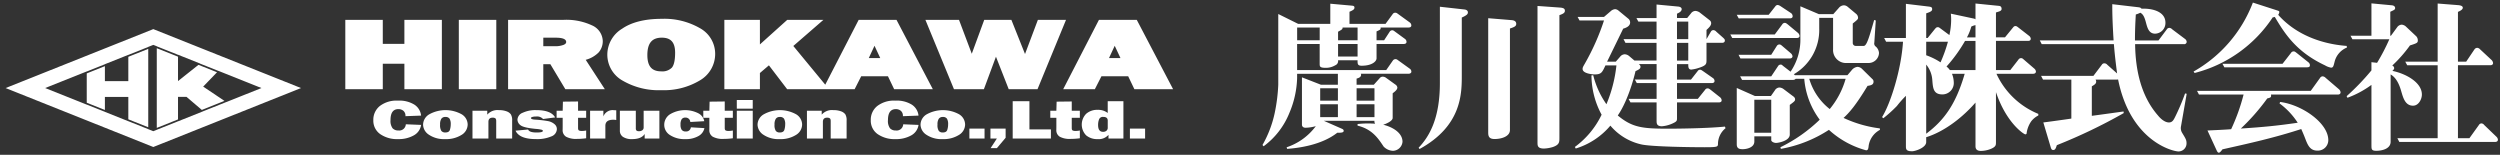 <svg xmlns="http://www.w3.org/2000/svg" width="603.49" height="37.365" viewBox="0 0 603.49 37.365">
  <rect x="0" y="0" width="603.49" height="37.365" fill="#333333" stroke="none"/>
  <g id="ロゴ_白" transform="translate(1.35 0.619)">
    <path id="パス_672" data-name="パス 672" d="M18505.654,17529.463v0l-35.654-14.23,35.654-14.229,35.658,14.229-35.658,14.23Zm-6.033-6.23,0,0,4.811,1.92,0,.008,1.223.488.838-.336,0-.008,5.125-2.047,0,.008,6.121-2.443-.006-.006,5.525-2.205.008.006,8.492-3.389-10.395-4.15-.01.01-4.42-1.762.014-.012-5.328-2.127v.018l-5.127-2.047v-.018l-.838-.33-1.221.484v.016l-4.811,1.92v-.014l-5.654,2.256v.014l-4.383,1.75v-.014l-10.037,4.006,10.037,4.008v-.012l4.383,1.75,0,.006,5.656,2.262,0-.01Zm6.871,1.617v-19.238l5.127,2.047v5.889l4.936-3.918,4.482,1.789-3.342,3.465,5.137,3.445-5.465,2.182-3.687-3.143h-2.061v5.436l-5.125,2.045Zm-2.059-.152,0,0-4.809-1.918v-5.41h-5.654v3.154l-4.383-1.75v-7.08l4.383-1.75v3.623h5.654v-5.879l4.811-1.922v18.934Z" transform="translate(-18469.998 -17494.596)" fill="#fff" stroke="rgba(0,0,0,0)" stroke-width="1"/>
    <path id="パス_671" data-name="パス 671" d="M18536.979,17515.936a7.181,7.181,0,0,1-3.73-6.307,7.345,7.345,0,0,1,3.557-6.236c2.3-1.588,5.525-2.395,9.568-2.395a17.206,17.206,0,0,1,9.221,2.25,7.066,7.066,0,0,1,3.688,6.2,7.377,7.377,0,0,1-3.711,6.424,16.844,16.844,0,0,1-9.277,2.348A17.244,17.244,0,0,1,18536.979,17515.936Zm5.936-6.18c0,2.676,1.061,3.922,3.342,3.922a3.219,3.219,0,0,0,2.576-.9c.521-.617.783-1.832.783-3.6,0-2.479-1.018-3.631-3.205-3.631C18544.025,17505.543,18542.914,17506.879,18542.914,17509.756Zm117.561,8.223-1.49-3.111h-6.461l-1.584,3.111h-7.643l8.627-16.736h9.131l8.768,16.736Zm-6.119-7.516h2.76l-1.383-2.961Zm-24.215,7.516-3.078-7.838-2.91,7.838h-7.23l-6.893-16.736h8.111l3.084,8.186,3.008-8.186h6.551l3.293,8.252,3.107-8.252h6.793l-6.883,16.736Zm-27.658,0-1.49-3.111h-6.461l-1.58,3.111h-16.3l-4.395-5.754-2.174,1.855v3.9h-8.584v-16.736h8.584v5.932l6.6-5.932h8.734l-7.268,6.307,7.709,9.346,8.068-15.652h9.131l8.768,16.736Zm-6.115-7.516h2.76l-1.383-2.961Zm-73.258,7.516-3.617-6.035h-1.7v6.035h-8.5v-16.736h13.387a14.657,14.657,0,0,1,6.85,1.326,4.268,4.268,0,0,1,2.619,3.8,4.141,4.141,0,0,1-.988,2.729,6.862,6.862,0,0,1-3.131,1.793l4.615,7.09Zm-5.318-10.369h2.8a5.546,5.546,0,0,0,2.133-.342c.59-.262.59-.562.59-.68,0-.857-1.34-1.035-2.469-1.035h-3.051Zm-20.391,10.369v-16.736h9.047v16.736Zm-13.139,0v-6.139h-5.215v6.139H18470v-16.736h9.047v5.8h5.215v-5.8h9.047v16.736Z" transform="translate(-18387.994 -17497.072)" fill="#fff" stroke="rgba(0,0,0,0)" stroke-width="1"/>
    <path id="パス_670" data-name="パス 670" d="M18619,17543.619l1.518-2.322h-1.555v-2.4h3.666v2.215l-2.111,2.506Zm23.068-3.09a3.723,3.723,0,0,1,.006-5.207,4.029,4.029,0,0,1,2.8-.951,3.712,3.712,0,0,1,2.4.76v-2.848h3.789v9.014h-3.605v-.891a3.136,3.136,0,0,1-2.641,1.031A4.081,4.081,0,0,1,18642.07,17540.529Zm3.123-3.877a3.655,3.655,0,0,0-.238,1.4q0,1.629,1.217,1.629a1.212,1.212,0,0,0,.787-.258.932.932,0,0,0,.322-.781v-1.666c0-.605-.365-.9-1.09-.9A.966.966,0,0,0,18645.193,17536.652Zm-41.67,3.746a2.99,2.99,0,0,1-1.434-2.439,2.939,2.939,0,0,1,1.5-2.51,8.088,8.088,0,0,1,7.791-.016,2.927,2.927,0,0,1,1.471,2.482,2.963,2.963,0,0,1-1.494,2.514,6.952,6.952,0,0,1-3.955,1.008A6.5,6.5,0,0,1,18603.523,17540.4Zm2.973-3.873a2.43,2.43,0,0,0-.309,1.414,2.492,2.492,0,0,0,.318,1.527,1.183,1.183,0,0,0,.955.369c.594,0,.959-.211,1.09-.637a4.292,4.292,0,0,0,.2-1.33,2.557,2.557,0,0,0-.275-1.357,1.132,1.132,0,0,0-1.008-.418A1.1,1.1,0,0,0,18606.5,17536.525Zm-14.768,3.7a3.949,3.949,0,0,1-1.648-3.357,4.22,4.22,0,0,1,1.564-3.418,6.587,6.587,0,0,1,4.359-1.3,6.892,6.892,0,0,1,4.012.986,3.588,3.588,0,0,1,1.588,2.627l-3.77.141a1.567,1.567,0,0,0-.506-1.307,1.871,1.871,0,0,0-1.193-.4q-1.9,0-1.906,2.627a3.013,3.013,0,0,0,.492,2,1.832,1.832,0,0,0,1.395.529,1.585,1.585,0,0,0,1.793-1.494l3.7.15a3.44,3.44,0,0,1-1.789,2.543,7.382,7.382,0,0,1-3.756.885A7.131,7.131,0,0,1,18591.729,17540.225Zm-27.545.174a3,3,0,0,1-1.437-2.439,2.945,2.945,0,0,1,1.5-2.51,8.088,8.088,0,0,1,7.791-.016,2.925,2.925,0,0,1,1.469,2.482,2.97,2.97,0,0,1-1.488,2.514,6.968,6.968,0,0,1-3.961,1.008A6.5,6.5,0,0,1,18564.184,17540.4Zm2.973-3.873a2.477,2.477,0,0,0-.309,1.414,2.535,2.535,0,0,0,.318,1.527,1.183,1.183,0,0,0,.955.369c.6,0,.961-.211,1.1-.637a4.474,4.474,0,0,0,.2-1.33,2.494,2.494,0,0,0-.281-1.357,1.12,1.12,0,0,0-1-.418A1.108,1.108,0,0,0,18567.156,17536.525Zm-25.535,3.943a2.909,2.909,0,0,1-1.4-2.479,3.027,3.027,0,0,1,1.391-2.547,7.115,7.115,0,0,1,6.84-.242,2.708,2.708,0,0,1,1.428,1.91l-3.365.191a1.13,1.13,0,0,0-1.176-1.062,1.048,1.048,0,0,0-.9.383,2.351,2.351,0,0,0-.285,1.35,2.1,2.1,0,0,0,.285,1.221,1.134,1.134,0,0,0,.988.395,1.114,1.114,0,0,0,1.221-1l3.277.193a2.848,2.848,0,0,1-1.441,1.914,6.064,6.064,0,0,1-3.211.74A6.31,6.31,0,0,1,18541.621,17540.469Zm-11.34.439a1.752,1.752,0,0,1-.77-1.527v-4.8h3.85v4.229a.806.806,0,0,0,.158.557.893.893,0,0,0,.623.164,1.266,1.266,0,0,0,.8-.244.807.807,0,0,0,.309-.678v-4.027h3.8v6.715h-3.555v-1.1q-.785,1.245-3.047,1.242A3.786,3.786,0,0,1,18530.281,17540.908Zm-25.959-1.512,3.039-.281c.174.482.861.721,2.061.721,1,0,1.5-.127,1.5-.393,0-.113-.1-.2-.291-.268a8.239,8.239,0,0,0-1.371-.2c-1.99-.187-3.236-.482-3.727-.885a1.727,1.727,0,0,1-.744-1.344,1.885,1.885,0,0,1,1.254-1.666,7.246,7.246,0,0,1,3.287-.643q3.568,0,4.551,1.766l-2.912.379a1.956,1.956,0,0,0-1.709-.594,2.82,2.82,0,0,0-.918.111c-.2.08-.3.154-.3.23,0,.219.311.355.928.4a27.543,27.543,0,0,1,3.268.375,3.35,3.35,0,0,1,1.467.7,1.546,1.546,0,0,1,.6,1.23,1.961,1.961,0,0,1-1.344,1.752,8.718,8.718,0,0,1-3.709.646Q18505.267,17541.438,18504.322,17539.4Zm-20.877,1a2.985,2.985,0,0,1-1.437-2.439,2.952,2.952,0,0,1,1.5-2.51,8.088,8.088,0,0,1,7.791-.016,2.927,2.927,0,0,1,1.471,2.482,2.961,2.961,0,0,1-1.488,2.514,6.972,6.972,0,0,1-3.957,1.008A6.487,6.487,0,0,1,18483.445,17540.4Zm2.969-3.873a2.465,2.465,0,0,0-.3,1.414,2.541,2.541,0,0,0,.314,1.527,1.183,1.183,0,0,0,.955.369c.6,0,.965-.211,1.1-.637a4.473,4.473,0,0,0,.2-1.33,2.494,2.494,0,0,0-.281-1.357,1.118,1.118,0,0,0-1-.418A1.1,1.1,0,0,0,18486.414,17536.525Zm-14.764,3.7a3.942,3.942,0,0,1-1.652-3.357,4.237,4.237,0,0,1,1.564-3.418,6.6,6.6,0,0,1,4.359-1.3,6.914,6.914,0,0,1,4.016.986,3.582,3.582,0,0,1,1.588,2.627l-3.773.141a1.567,1.567,0,0,0-.506-1.307,1.871,1.871,0,0,0-1.189-.4q-1.91,0-1.91,2.627a2.988,2.988,0,0,0,.5,2,1.828,1.828,0,0,0,1.4.529,1.587,1.587,0,0,0,1.793-1.494l3.693.15a3.445,3.445,0,0,1-1.793,2.543,7.359,7.359,0,0,1-3.75.885A7.117,7.117,0,0,1,18471.65,17540.225Zm164.053.637a1.824,1.824,0,0,1-.834-1.662l.01-.787v-2.121h-1.465v-1.709h1.465l.061-2.186,3.652-.043v2.229h1.957v1.709h-1.957v2.477c0,.338.094.543.281.605a1.733,1.733,0,0,0,.576.1,6.355,6.355,0,0,0,1.1-.113v1.873a16.5,16.5,0,0,1-2.238.154A5.019,5.019,0,0,1,18635.7,17540.861Zm-83.764,0a1.815,1.815,0,0,1-.832-1.662l.008-.787v-2.121h-1.465v-1.709h1.465l.057-2.186,3.656-.043v2.229h1.957v1.709h-1.957v2.477c0,.338.094.543.281.605a1.759,1.759,0,0,0,.576.1,6.3,6.3,0,0,0,1.1-.113v1.873a16.494,16.494,0,0,1-2.236.154A5.027,5.027,0,0,1,18551.939,17540.861Zm-35.41,0a1.816,1.816,0,0,1-.834-1.662l.01-.787v-2.121h-1.465v-1.709h1.465l.057-2.186,3.656-.043v2.229h1.957v1.709h-1.957v2.477c0,.338.094.543.275.605a1.776,1.776,0,0,0,.582.1,6.355,6.355,0,0,0,1.1-.113v1.873a16.566,16.566,0,0,1-2.238.154A5.009,5.009,0,0,1,18516.529,17540.861Zm136.1.436v-2.406h3.666v2.406Zm-28.295,0v-9.014h4.041v6.8h5.188v2.211Zm-10.455,0v-2.406h3.662v2.406Zm-33.477,0v-4.223c0-.348-.08-.572-.24-.67a1.147,1.147,0,0,0-.594-.146c-.7,0-1.049.338-1.049,1.008v4.031h-3.85v-6.715h3.568v.951a3.277,3.277,0,0,1,2.828-1.092,5.094,5.094,0,0,1,1.807.281,2.24,2.24,0,0,1,1.059.73,2.778,2.778,0,0,1,.314,1.545v4.3Zm-22.666,0v-6.715h3.848v6.715Zm-35.416,0v-6.715h3.207v1.387a2.4,2.4,0,0,1,2.553-1.514c.135,0,.322.01.561.029v2.346a4.336,4.336,0,0,0-.725-.07c-1.273,0-1.906.486-1.906,1.461v3.076Zm-22.662,0v-4.223c0-.348-.08-.572-.234-.67a1.147,1.147,0,0,0-.594-.146c-.7,0-1.049.338-1.049,1.008v4.031h-3.85v-6.715h3.568v.951a3.267,3.267,0,0,1,2.824-1.092,5.1,5.1,0,0,1,1.807.281,2.2,2.2,0,0,1,1.059.73,2.772,2.772,0,0,1,.318,1.545v4.3Zm58.078-7.211V17532h3.848v2.088Z" transform="translate(-18381.225 -17508.475)" fill="#fff" stroke="rgba(0,0,0,0)" stroke-width="1"/>
    <path id="パス_673" data-name="パス 673" d="M18700.17,17567.352l-2.062-4.471c1.709-.08,4.469-.2,5.717-.314a47.122,47.122,0,0,0,3-8.361h-10.771l-.471-.895h27.455l2.262-3.146a.731.731,0,0,1,.621-.354,1.109,1.109,0,0,1,.7.354l3.27,2.8a1.135,1.135,0,0,1,.348.7c0,.391-.311.541-.664.541h-16.137c.117.7-.119.74-.9.938a50.91,50.91,0,0,1-6.377,7.268c5.408-.348,8.945-.7,13.73-1.4a17.573,17.573,0,0,0-4.395-4.668l.156-.348c5.246.658,11.623,5.059,11.623,9.217a2.525,2.525,0,0,1-2.641,2.525c-1.674,0-2.252-1.164-2.842-2.68-.5-1.324-.814-1.984-1.049-2.529-6.453,2.1-12.4,3.424-19.016,4.9-.35.467-.623.814-.895.814C18700.6,17568.246,18700.443,17567.973,18700.17,17567.352Zm-23.641-16.8a.823.823,0,0,1-.273.037h-5.176a.828.828,0,0,1,.16.467c0,.547-.354.738-1.051,1.168v7.117c1.205-.156,6.57-.895,7.658-1.051l.043.391a128.419,128.419,0,0,1-16.143,7.74c-.273.814-.391,1.168-.895,1.168-.391,0-.5-.393-.584-.664l-1.785-5.988c1.045-.117,5.789-.781,6.764-.932v-9.416h-6.844l-.467-.895h12.639l2.025-2.68a.708.708,0,0,1,.621-.35.929.929,0,0,1,.7.35l2.373,2.1c-.5-3.73-.7-6.062-.775-7.074h-17.424l-.467-.9h17.814c-.316-5.133-.316-7.234-.316-8.75l6.3.738c.547.08.584.156.777.354,2.369-.117,5.756.58,5.756,3.383a2.563,2.563,0,0,1-2.486,2.643c-1.518,0-1.871-1.4-2.219-2.686-.387-1.512-.777-2.059-1.361-2.369a5.963,5.963,0,0,1-1.088.428c-.08,1.555-.2,3.383-.2,6.26h5.68l1.982-2.646a.757.757,0,0,1,.623-.387,1.026,1.026,0,0,1,.7.35l3.113,2.336a.941.941,0,0,1,.387.7.586.586,0,0,1-.66.547h-11.789c.08,6.377,1.479,12.6,5.525,17.225.311.391,1.436,1.676,2.646,1.676.814,0,1.125-.621,1.438-1.242a53.243,53.243,0,0,0,2.453-5.762l.387.08-1.361,7.777a2.215,2.215,0,0,0,.273,1.672c.814,1.324,1.049,1.715,1.049,2.449a1.946,1.946,0,0,1-1.945,2.025C18689.75,17567.936,18679.52,17565.486,18676.529,17550.551Zm-51.219,16.061v-12.1a25.086,25.086,0,0,0-2.176,2.455,32.7,32.7,0,0,1-3.27,2.953l-.311-.273c2.025-3.227,4.631-11.395,5.059-18.2h-4.084l-.471-.9h5.252v-8.242l5.525.66c.5.08.814.117.814.621,0,.391-.23.621-1.436,1.012v5.949h.348l1.789-2.213c.193-.2.313-.391.66-.391.23,0,.348.074.7.348l2.1,1.555a17.42,17.42,0,0,0,.424-3.768,12.538,12.538,0,0,0-.076-1.4l5.639,1.205a2.842,2.842,0,0,1,.311.156v-3.811l5.445.547c.43.037.857.074.857.777,0,.584-.975.658-1.361.852v5.992h2.176l1.908-2.332c.193-.236.311-.391.621-.391.156,0,.273,0,.7.348l2.609,2.025a.992.992,0,0,1,.387.66c0,.428-.311.547-.66.547h-7.738v7.037h3.463l1.939-2.488a.776.776,0,0,1,.623-.391c.314,0,.428.117.7.354l2.529,2.176a1.052,1.052,0,0,1,.391.7c0,.354-.273.547-.664.547h-8.865a19.038,19.038,0,0,0,10.109,9.684v.387a4.944,4.944,0,0,0-1.711,1.4,6.649,6.649,0,0,0-1.088,2.684c0,.23-.037.467-.348.467s-4.555-2.686-7.08-10.193v12.139c0,.66-.037,1.051-1.205,1.555a6.668,6.668,0,0,1-2.412.5c-1.324,0-1.324-.814-1.324-1.244v-10.424c-2.8,3.232-7.191,6.887-11.9,8.361v1.168c0,1.361-2.648,2.219-3.387,2.219C18625.311,17567.9,18625.311,17567.352,18625.311,17566.611Zm4.9-2.953c4.2-3.15,7.115-6.961,9.293-14.469h-3.072a5.787,5.787,0,0,1,.43,1.982,2.756,2.756,0,0,1-2.723,3c-2.219,0-2.3-1.518-2.455-3.463a6.534,6.534,0,0,0-1.473-3.734Zm4.9-16.217a3.942,3.942,0,0,1,.814.854h6.184v-7.037h-2.523A36.073,36.073,0,0,1,18635.113,17547.441Zm-4.9-2.723a15.952,15.952,0,0,1,3.461,1.711,34.562,34.562,0,0,0,1.785-4.979h-5.246Zm10.885-6.924a11.663,11.663,0,0,1-1.051,2.605h2.063v-2.953A4.006,4.006,0,0,0,18641.1,17537.795Zm96.592,28.662v-14.584a23.257,23.257,0,0,1-5.793,3.109l-.193-.387a56.974,56.974,0,0,0,5.986-6.221v-1.984l1.361.156a48.062,48.062,0,0,0,2.957-5.682h-8.906l-.467-.852h5.055v-7.818l4.941.465c.387.039.777.236.777.66,0,.354-.119.43-1.168.9v5.793h.154l1.6-2.182a1.449,1.449,0,0,1,1.012-.5,1.762,1.762,0,0,1,.934.393l2.6,2.449a1.521,1.521,0,0,1,.35.932c0,.621-.193.7-1.9,1.244a32.927,32.927,0,0,1-4.277,4.861.69.69,0,0,1,.467.584c0,.234-.08.348-.43.7,3.227.66,7.117,2.76,7.117,5.713,0,1.051-.74,2.686-2.139,2.686-1.869,0-2.373-1.865-2.84-3.463-.777-2.8-1.869-3.654-2.566-4.084v16.256c0,1.676-2.021,2.182-3.463,2.182C18737.691,17567.781,18737.691,17567.389,18737.691,17566.457Zm-238.445.311c-1.318-1.982-2.76-4.2-6.3-5.055v-.391a22.533,22.533,0,0,1,4.234-.074,1.052,1.052,0,0,1-.156-.7h-12.207l4.238,1.865c.273.119.541.236.541.547,0,.467-.7.467-1.555.467-3.811,3-9.447,3.7-12.1,3.891l-.117-.387a14.383,14.383,0,0,0,7.043-5.1,9.658,9.658,0,0,1-2.488.385c-.584,0-.857-.348-.857-.734v-11.436l4.588,1.789h4.084v-2.646h-9.84v1.088a23.133,23.133,0,0,1-1.865,8.365,18.54,18.54,0,0,1-6.223,8.049l-.271-.311a26.828,26.828,0,0,0,2.953-7.738,41.357,41.357,0,0,0,.857-6.807v-17.074l4.785,2.373h7.775v-4.859l5.172.465c.354.039.66.076.66.467,0,.43-.307.623-1.2,1.014v2.914h8.709l1.709-2.336a.723.723,0,0,1,.623-.348c.273,0,.391.08.7.311l2.84,2.059a.939.939,0,0,1,.35.7c0,.391-.35.5-.66.5h-6.768c.08.471-.076.547-.971.938v2.139h1.828l1.318-2.025a.755.755,0,0,1,.627-.387c.23,0,.348.076.658.311l2.449,1.791a.888.888,0,0,1,.354.7c0,.391-.354.508-.664.508h-6.57v3.457c0,.74-1.094,1.791-3.58,1.791-1.008,0-1.008-.424-1.008-1.318h-4.711a1.062,1.062,0,0,1-.658,1.205,4.4,4.4,0,0,1-2.332.621c-1.441,0-1.441-.354-1.441-1.012V17542h-5.445v6.3h21.508l1.6-2.295a.762.762,0,0,1,.623-.348c.268,0,.385.074.7.311l2.8,2.02a.874.874,0,0,1,.35.7c0,.348-.387.5-.7.5h-11.512a.439.439,0,0,1,.074.234c0,.584-.541.777-1.088.934v1.479h4.16l1.361-1.516a.98.98,0,0,1,.738-.43,1.414,1.414,0,0,1,.9.311l2.219,1.6a.99.99,0,0,1,.465.7c0,.547-.584.975-1.131,1.4v5.949c0,.744-1.592,1.441-2.293,1.639,2.256.541,4.668,1.941,4.668,4.117a2.384,2.384,0,0,1-2.295,2.182A3.28,3.28,0,0,1,18499.246,17566.768Zm-6.533-7.117h4.314v-3.109h-4.314Zm-8.789,0h4.277v-3.109h-4.277Zm8.789-3.967h4.314v-2.99h-4.314Zm-8.789,0h4.277v-2.99h-4.277Zm4.314-10.654h4.711V17542h-4.711Zm0-5.99v2.063h4.711v-3.076h-3.617C18489.332,17538.416,18489.215,17538.5,18488.238,17539.039Zm-9.877,2.063h5.445v-3.076h-5.445Zm128.367,21.625a31.3,31.3,0,0,1-11.592,4.588l-.117-.391a36.978,36.978,0,0,0,9.49-6.652,19.044,19.044,0,0,1-3.734-9.877h-2.059a1.106,1.106,0,0,1-.193.156.838.838,0,0,1-.428.117h-12.332l-.467-.857h7.508l1.631-2.449a.743.743,0,0,1,.664-.391c.311,0,.387.2.658.391l1.711,1.324a13.765,13.765,0,0,0,2.373-8.051v-7.738l4.471,1.9h3.467l1.318-1.479a1.681,1.681,0,0,1,1.244-.66,1.5,1.5,0,0,1,.857.313l2.139,1.789a1.246,1.246,0,0,1,.428.895c0,.35-.117.467-1.281,1.4v4.631a.717.717,0,0,0,.734.777h1.908c.74,0,1.324-2.1,2.529-6.264l.387.117-.35,5.326a.933.933,0,0,0,.393,1.014,2.263,2.263,0,0,1,.734,1.516,2.513,2.513,0,0,1-2.643,2.412h-5.059a3.127,3.127,0,0,1-3.383-3.307v-7.582h-3.344v2.566a12.356,12.356,0,0,1-6.143,11.045,1.009,1.009,0,0,1,.273.23h12.676l1.088-1.281a2.072,2.072,0,0,1,1.361-.738,1.7,1.7,0,0,1,1.012.428l2.648,2.605a.745.745,0,0,1,.193.547c0,.738-.627.895-1.441,1.008-2.879,4.785-4.514,6.574-5.795,7.738a29.328,29.328,0,0,0,8.752,2.529l.037.354a5.2,5.2,0,0,0-2.723,3.811c-.074.658-.117,1.125-.621,1.125A21.7,21.7,0,0,1,18606.729,17562.727Zm.193-5.021a19.884,19.884,0,0,0,3.848-7.311h-8.789A14.415,14.415,0,0,0,18606.922,17557.705Zm-22.439,8.559v-13.65l4.395,1.945h3.848l.977-1.4a1.335,1.335,0,0,1,1.088-.658,1.894,1.894,0,0,1,1.012.391l2.059,1.555c.391.273.7.5.7.895s-.113.5-1.281,1.361v7.154c0,1.518-2.723,2.021-3.307,2.021s-1.164-.35-1.164-.66v-.932h-4.082v1.242c0,1.518-1.945,1.865-2.842,1.865C18585.26,17567.389,18584.482,17567.314,18584.482,17566.264Zm4.24-2.84h4.082v-7.975h-4.082Zm-81.039,3.617c2.566-2.686,5.133-7.037,5.133-15.6v-18.436l5.949.664c.311.037.814.193.814.7,0,.428-.268.7-1.475,1.248v13.918c0,4.438,0,12.215-10.191,17.814Zm37.719-.193a20.74,20.74,0,0,0,6.457-7.781,20.173,20.173,0,0,1-2.453-9.486l.428-.043a20.829,20.829,0,0,0,3.189,7,33.344,33.344,0,0,0,2.412-9.373h-2.648c-.814,1.748-1.008,2.176-2.643,2.176-.428,0-2.877-.191-2.877-1.318,0-.354.117-.547.584-1.361a56.493,56.493,0,0,0,4.588-10.348h-5.912l-.467-.854h6.379l1.635-1.4a1.779,1.779,0,0,1,1.049-.471,1.42,1.42,0,0,1,.82.354l2.449,2.02a1.165,1.165,0,0,1,.35.854c0,.938-1.127,1.324-1.674,1.479-1.285,2.646-2.6,5.332-3.891,7.975h2.1l1.051-1.205a1.475,1.475,0,0,1,1.131-.584,1.8,1.8,0,0,1,1.045.428l1.285,1.088h5.328v-4.277h-7.5l-.471-.895h7.975v-4.238h-4.395l-.467-.857h4.861v-3.264l5.289.5c.236.037.777.154.777.621,0,.547-.66.895-1.131,1.088v1.051h2.455l.928-1.127a1.342,1.342,0,0,1,1.135-.584,2.21,2.21,0,0,1,.934.35l2.449,1.908a.891.891,0,0,1,.348.7c0,.467-.311.895-1.125,1.629v2.219l1.045-1.789a.712.712,0,0,1,.627-.387,1.028,1.028,0,0,1,.7.387l1.668,1.479c.234.236.391.348.391.664,0,.344-.273.541-.664.541h-3.768v4.123c0,.932,0,1.322-1.795,1.906a8.987,8.987,0,0,1-1.865.43c-.74,0-.74-.664-.74-1.324h-2.723v3.734h3.383l1.559-1.982c.156-.2.273-.391.621-.391.236,0,.273.037.74.348l2.336,1.635a.873.873,0,0,1,.424.74c0,.387-.348.5-.658.5h-8.4v3.811h5.021l1.748-2.176a.692.692,0,0,1,.621-.354c.273,0,.43.117.74.354l2.256,1.785a1.007,1.007,0,0,1,.391.744c0,.387-.354.5-.664.5h-10.113v3.7c0,.58,0,.777-.5,1.088a7.642,7.642,0,0,1-3.15.971c-1.281,0-1.281-.74-1.281-1.361v-4.395h-6.3l-.467-.857h6.77v-3.811h-4.781l-.471-.854h5.252v-3.734h-4.277c.23.23.387.387.387.621,0,.5-.307.66-1.205,1.088-.543,2.375-2.021,7.43-4.277,10.7,3.5,2.916,5.949,3.189,12.25,3.189,2.139,0,9.449-.08,13.613-.508l.156.391a4.889,4.889,0,0,0-1.828,3.811c-.037.664-.08.781-3.189.781-3.268,0-12.643-.117-15.246-.664a13.674,13.674,0,0,1-7.541-4.551,17.713,17.713,0,0,1-8.365,5.525Zm24.652-20.848h2.723v-4.277h-2.723Zm0-5.172h2.723v-4.238h-2.723Zm-33.672,25.125v-33.137l5.443.391c.977.076,1.168.35,1.168.777,0,.5-.428.74-1.322,1.051v29.594c0,1.051,0,1.672-1.518,2.219a8.387,8.387,0,0,1-2.213.391C18536.537,17567.238,18536.383,17566.654,18536.383,17565.953Zm208.039-.311-.467-.9h9.723v-17.615h-7.354l-.465-.857h7.818v-14.041l4.979.391c.311.037,1.088.117,1.088.621s-.777.82-1.168,1.014v12.016h1.982l2.021-3a.86.86,0,0,1,.627-.348,1.02,1.02,0,0,1,.7.348l2.8,2.605a1.187,1.187,0,0,1,.348.738c0,.354-.311.51-.66.51h-7.818v17.615h2.766l2.289-3.187a.743.743,0,0,1,.627-.387.909.909,0,0,1,.658.387l2.953,2.84a1.1,1.1,0,0,1,.354.7c0,.391-.311.547-.664.547Zm-219.937-2.139v-27.729l5.639.461c.5.043,1.125.2,1.125.9,0,.586-.467.777-1.518,1.127v24.5c0,1.635-2.213,2.176-3.691,2.176C18525.063,17564.939,18524.484,17564.629,18524.484,17563.5Zm170.277-14.861a32.317,32.317,0,0,0,14.311-16.641l6.029,1.945c.354.113.354.268.354.348a1.339,1.339,0,0,1-.273.66c4.121,4.668,10.268,7.041,16.527,7.508l.076.391a4.992,4.992,0,0,0-2.992,3.457c-.271,1.088-.352,1.4-.855,1.4a4.252,4.252,0,0,1-1.441-.547c-6.689-3.15-9.529-7.271-12.135-11.709a2.074,2.074,0,0,1-.5.117A32.1,32.1,0,0,1,18695,17549Zm7.43-1.008-.467-.857h14.508l2.057-2.643a.723.723,0,0,1,.623-.348c.273,0,.391.113.7.348l2.879,2.295a.905.905,0,0,1,.348.7c0,.5-.387.5-1.008.5Zm-116.818-2.139-.461-.895h7.893l1.324-2.1a.77.77,0,0,1,.621-.391c.27,0,.424.117.7.354l2.1,1.789a1.145,1.145,0,0,1,.391.7c0,.393-.354.547-.7.547Zm-1.979-4.941-.471-.857h10.734l1.789-2.406a.747.747,0,0,1,.623-.391c.273,0,.428.154.7.348l2.486,2.064a1.137,1.137,0,0,1,.391.738c0,.387-.348.5-.7.5Zm1.555-4.742-.467-.857h7.7l1.592-2.021a.733.733,0,0,1,.623-.354,1.836,1.836,0,0,1,.7.316l2.529,1.672a.964.964,0,0,1,.348.74c0,.387-.348.5-.664.5Z" transform="translate(-18166.582 -17532)" fill="#fff" stroke="rgba(0,0,0,0)" stroke-width="1"/>
    <rect id="長方形_1610" data-name="長方形 1610" width="601.64" height="36.247" fill="none"/>
  </g>
</svg>
